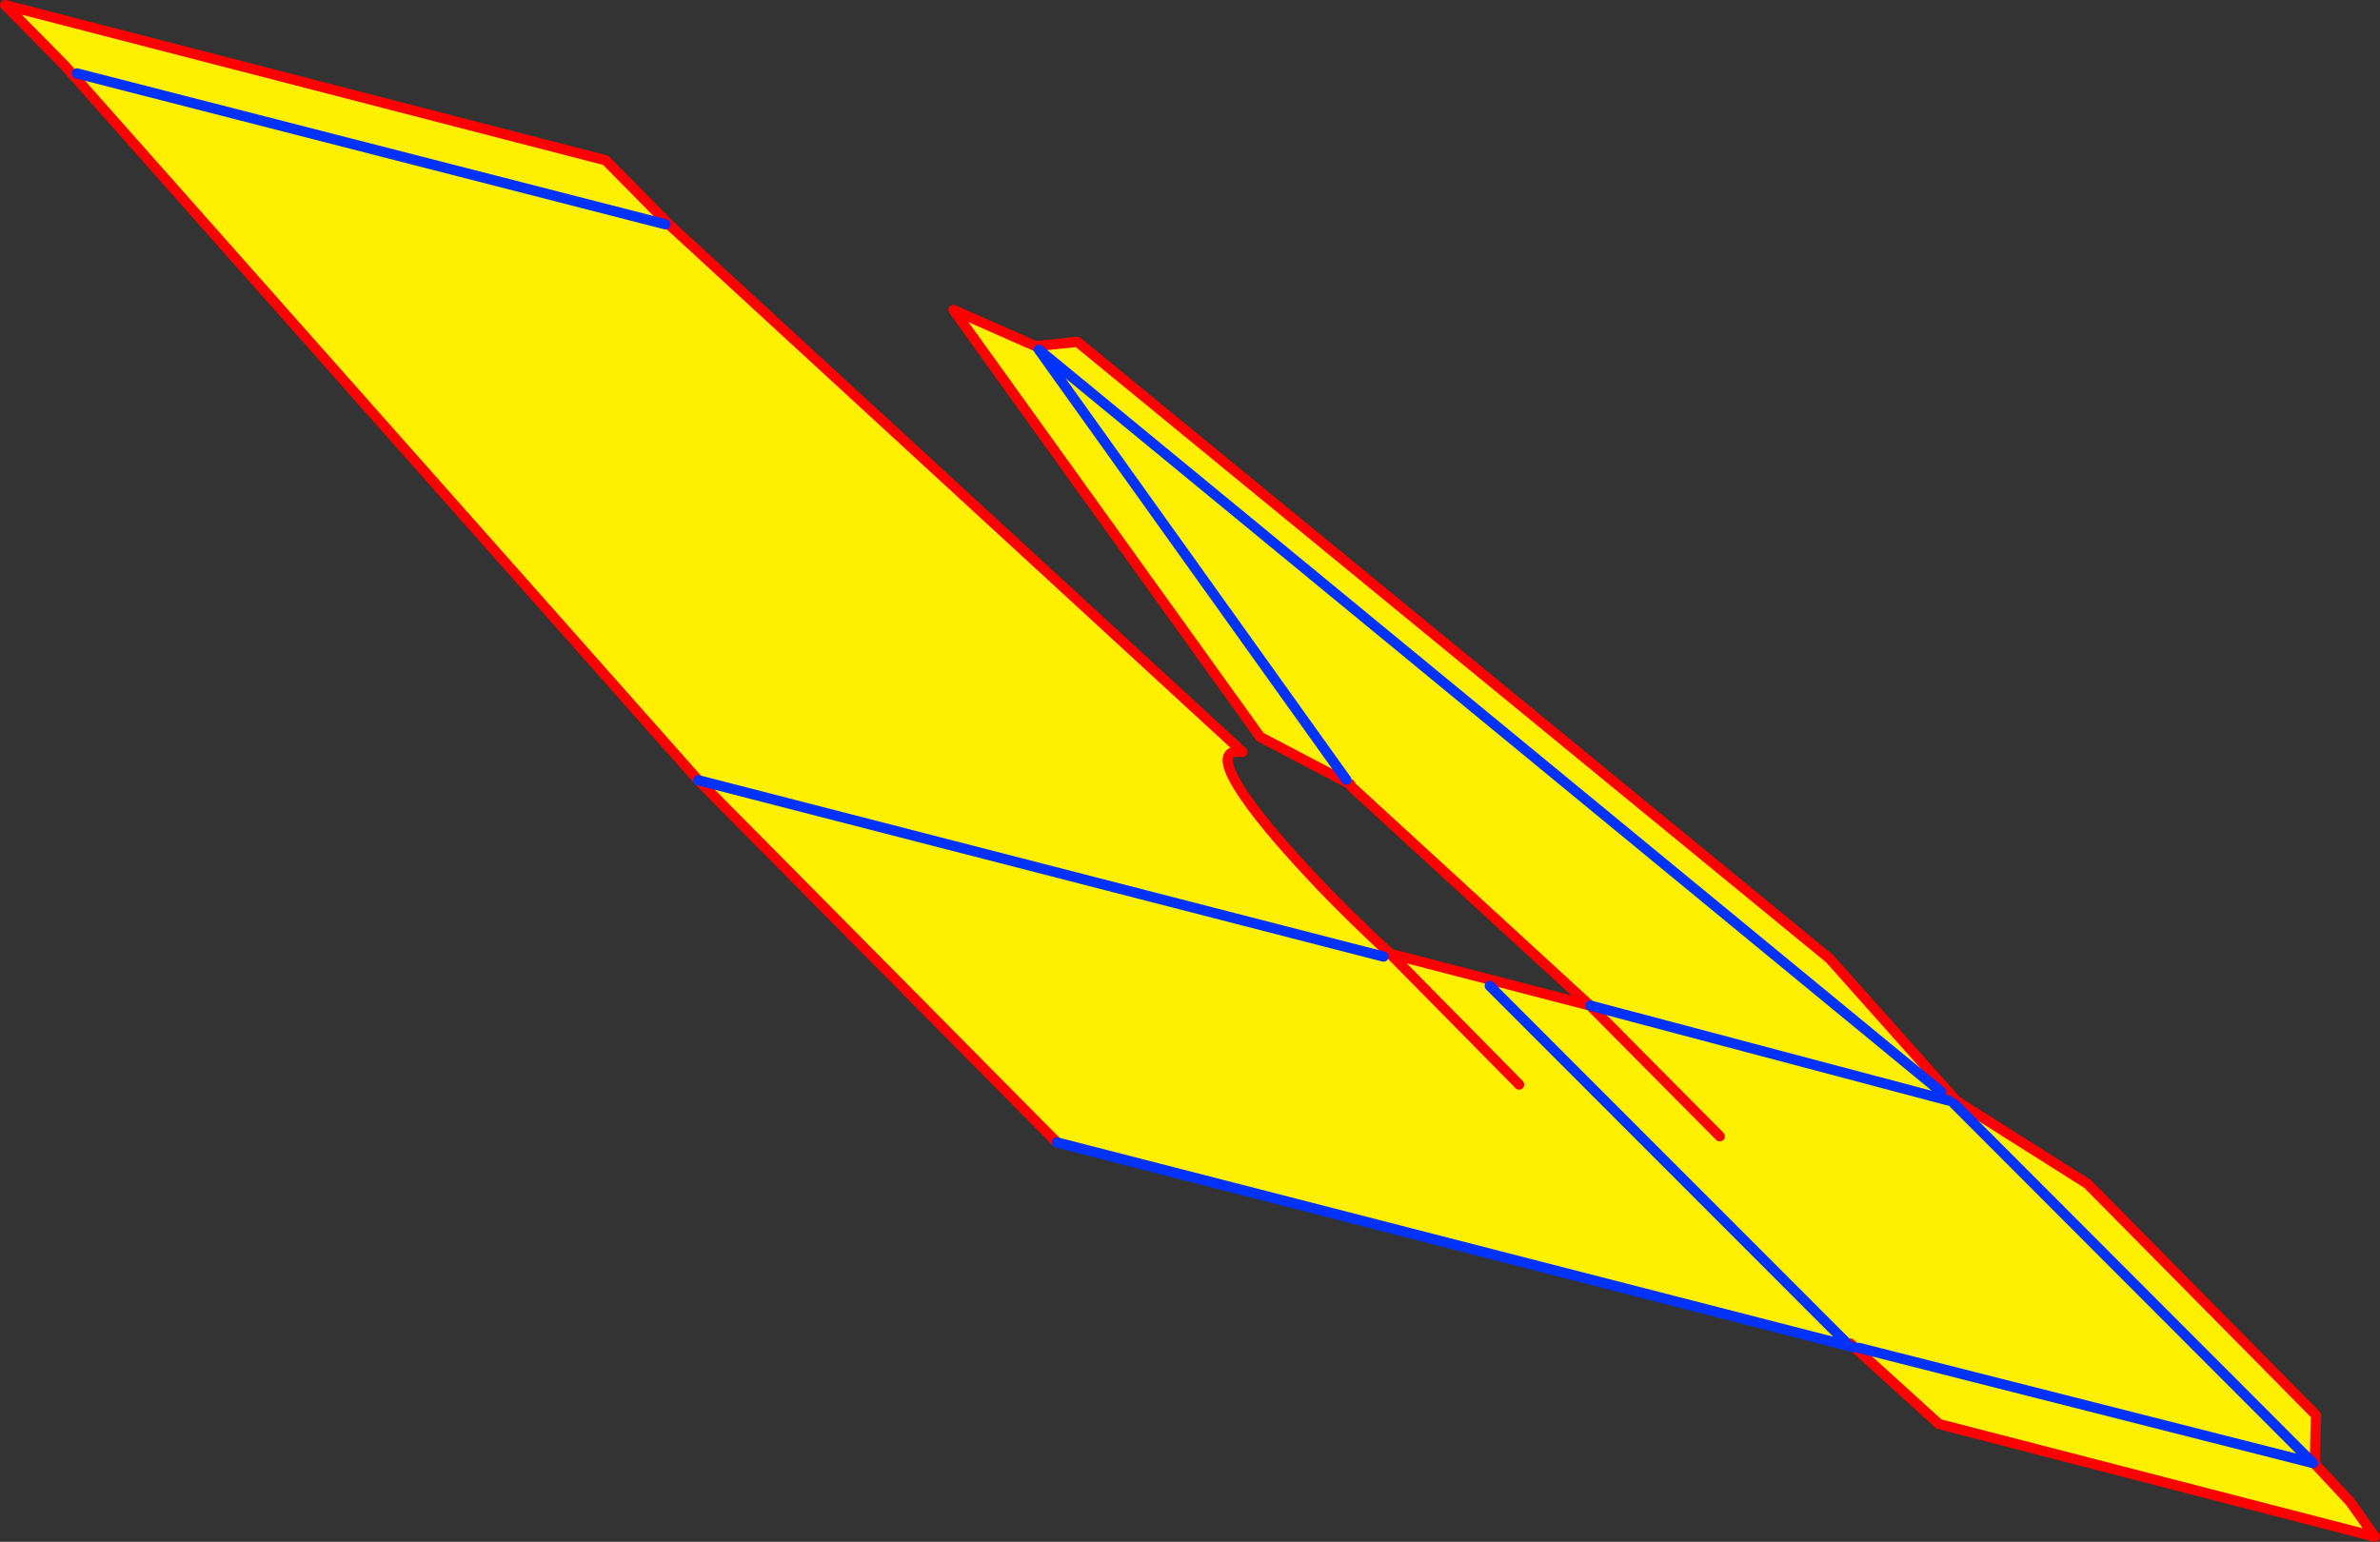 <?xml version="1.0" encoding="UTF-8" standalone="no"?>
<svg xmlns:xlink="http://www.w3.org/1999/xlink" height="302.45px" width="466.8px" xmlns="http://www.w3.org/2000/svg">
  <rect width="100%" height="100%" fill="#333333" stroke="none"/>
  <g transform="matrix(1.0, 0.0, 0.0, 1.0, -39.8, -131.3)">
    <path d="M351.7 328.55 L351.65 328.55 305.0 285.75 304.55 285.1 286.95 275.85 226.8 192.1 242.9 199.2 251.1 198.35 398.65 319.35 423.55 347.3 423.25 347.15 423.35 347.2 423.45 347.3 423.65 347.55 423.55 347.3 449.25 363.55 494.05 408.9 493.8 418.45 500.75 425.9 505.6 432.75 420.1 410.65 402.7 394.85 401.95 394.65 401.75 394.5 401.95 394.65 402.7 394.85 403.45 395.6 247.1 355.4 176.75 284.35 52.45 144.1 40.8 132.3 158.6 162.75 170.3 174.6 170.15 174.55 283.5 278.8 Q280.75 278.4 280.6 280.2 280.45 281.9 282.6 285.45 284.7 288.95 288.85 293.95 293.0 298.95 298.95 305.2 304.85 311.35 312.4 318.35 L312.45 318.4 351.65 328.55 351.7 328.55 422.05 347.2 351.7 328.55 M377.1 354.2 L351.65 328.55 377.1 354.2 M401.75 394.5 L332.0 324.7 401.75 394.5 M170.3 175.3 L54.9 145.7 170.3 175.3 M311.15 318.95 L176.75 284.35 311.15 318.95 M303.85 284.25 L243.55 199.9 420.55 345.5 243.55 199.9 303.85 284.25 M337.75 344.05 L312.45 318.4 337.75 344.05 M404.4 395.7 L493.45 418.3 423.05 347.8 493.45 418.3 404.4 395.7" fill="#fff000" fill-rule="evenodd" stroke="none"/>
    <path d="M402.7 394.85 L420.1 410.65 505.6 432.75 500.75 425.9 493.8 418.45 494.05 408.9 449.25 363.55 423.55 347.3 423.65 347.55 423.45 347.3 423.35 347.2 423.25 347.15 423.55 347.3 398.65 319.35 251.1 198.35 242.9 199.2 226.8 192.1 286.95 275.85 304.55 285.1 305.0 285.75 351.65 328.55 351.7 328.55 M351.65 328.55 L377.1 354.2 M402.7 394.85 L403.45 395.6 M247.1 355.4 L176.75 284.35 52.45 144.1 40.8 132.3 158.6 162.75 170.3 174.6 170.15 174.55 283.5 278.8 Q280.75 278.4 280.6 280.2 280.45 281.9 282.6 285.45 284.7 288.95 288.85 293.95 293.0 298.95 298.95 305.2 304.85 311.35 312.4 318.35 L312.45 318.4 351.65 328.55 M312.45 318.4 L337.75 344.05" fill="none" stroke="#ff0000" stroke-linecap="round" stroke-linejoin="round" stroke-width="2.0"/>
    <path d="M351.7 328.55 L351.65 328.55 M401.75 394.5 L401.95 394.65 402.7 394.85 M423.65 347.55 L423.45 347.3 423.45 347.25 423.35 347.2" fill="none" stroke="#ff0000" stroke-linecap="round" stroke-linejoin="round" stroke-width="0.5"/>
    <path d="M351.7 328.55 L422.05 347.2 M403.45 395.6 L247.1 355.4 M332.0 324.7 L401.75 394.5 M420.55 345.5 L243.55 199.9 303.85 284.25 M176.75 284.35 L311.15 318.95 M54.9 145.7 L170.3 175.3 M423.05 347.8 L493.45 418.3 404.4 395.7" fill="none" stroke="#0032ff" stroke-linecap="round" stroke-linejoin="round" stroke-width="2.0"/>
  </g>
</svg>
